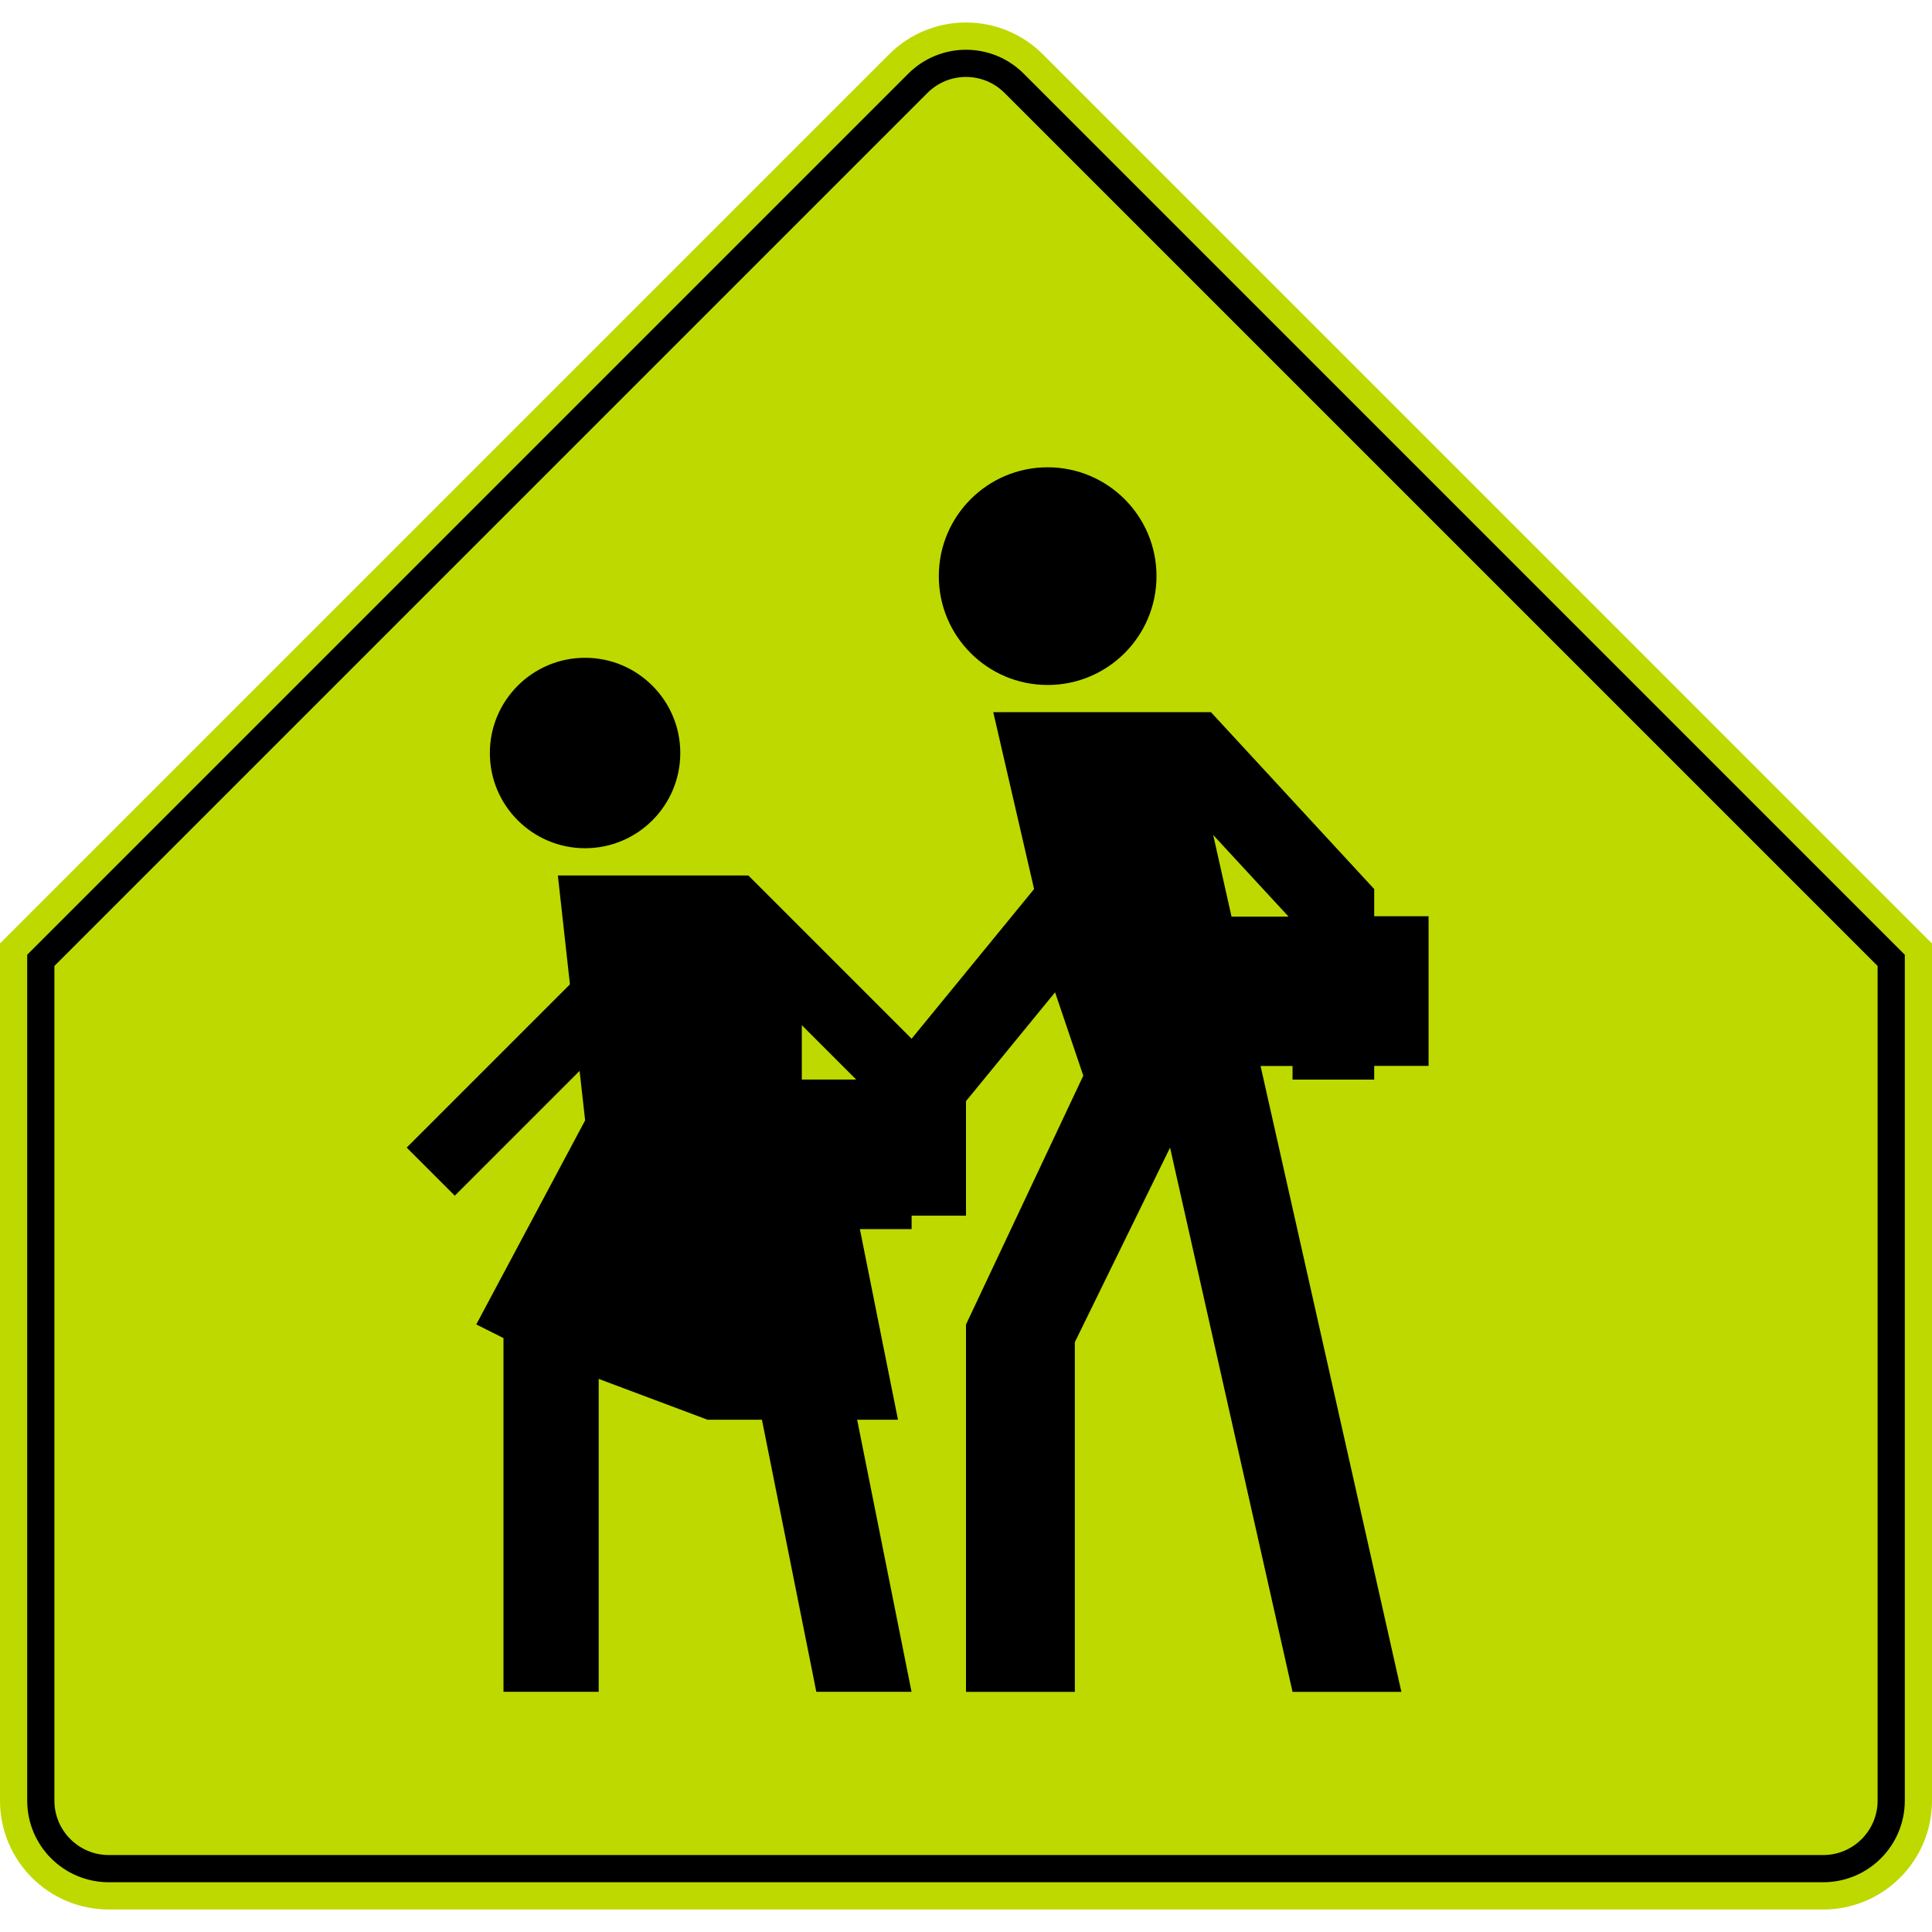 <?xml version="1.0" encoding="UTF-8"?>
<svg xmlns="http://www.w3.org/2000/svg" id="a" viewBox="0 0 283.46 283.46">
  <path d="M0,264.19c0,8.82,7.15,15.97,15.97,15.97h251.52c8.82,0,15.97-7.15,15.97-15.97v-125.76L153.02,7.98c-6.24-6.24-16.35-6.24-22.58,0L0,138.42v125.76Z" style="fill:#bed900; fill-rule:evenodd;"></path>
  <path d="M153.71,100.5c8.82,0,15.97-7.15,15.97-15.97s-7.15-15.97-15.97-15.97-15.97,7.15-15.97,15.97,7.15,15.97,15.97,15.97ZM201.62,158.39v-2h7.98v-21.96h-7.98v-3.99l-23.95-25.95h-31.94l5.99,25.95-17.97,21.96-23.95-23.95h-27.95l1.77,15.97-23.95,23.95,7.06,7.06,18.31-18.31.81,7.26-15.97,29.94,3.99,2v51.9h13.97v-45.91l15.97,5.99h7.98l7.98,39.92h13.97l-7.98-39.92h5.99l-5.59-27.97h7.59v-1.97h7.98v-16.8l13.07-15.97,4.14,12.23-17.21,36.51v53.9h15.97v-51.31l13.97-28.54,17.97,79.85h15.97l-20.66-91.83h4.69v2h11.98ZM117.64,158.39v-7.98l7.98,7.98h-7.98ZM180.69,134.49l-2.69-11.98,11.06,11.98h-8.36ZM85.84,124.45c7.72,0,13.97-6.26,13.97-13.97s-6.26-13.97-13.97-13.97-13.97,6.26-13.97,13.97,6.26,13.97,13.97,13.97Z"></path>
  <path d="M150.2,10.81c-4.68-4.68-12.26-4.68-16.94,0L3.99,140.08v124.1c0,6.62,5.36,11.98,11.98,11.98h251.52c6.62,0,11.98-5.36,11.98-11.98v-124.1L150.2,10.81ZM275.48,264.18c0,4.41-3.58,7.99-7.99,7.99H15.97c-4.41,0-7.99-3.58-7.99-7.99v-122.45L136.08,13.63c3.12-3.12,8.18-3.12,11.3,0l128.1,128.1v122.45Z"></path>
</svg>
